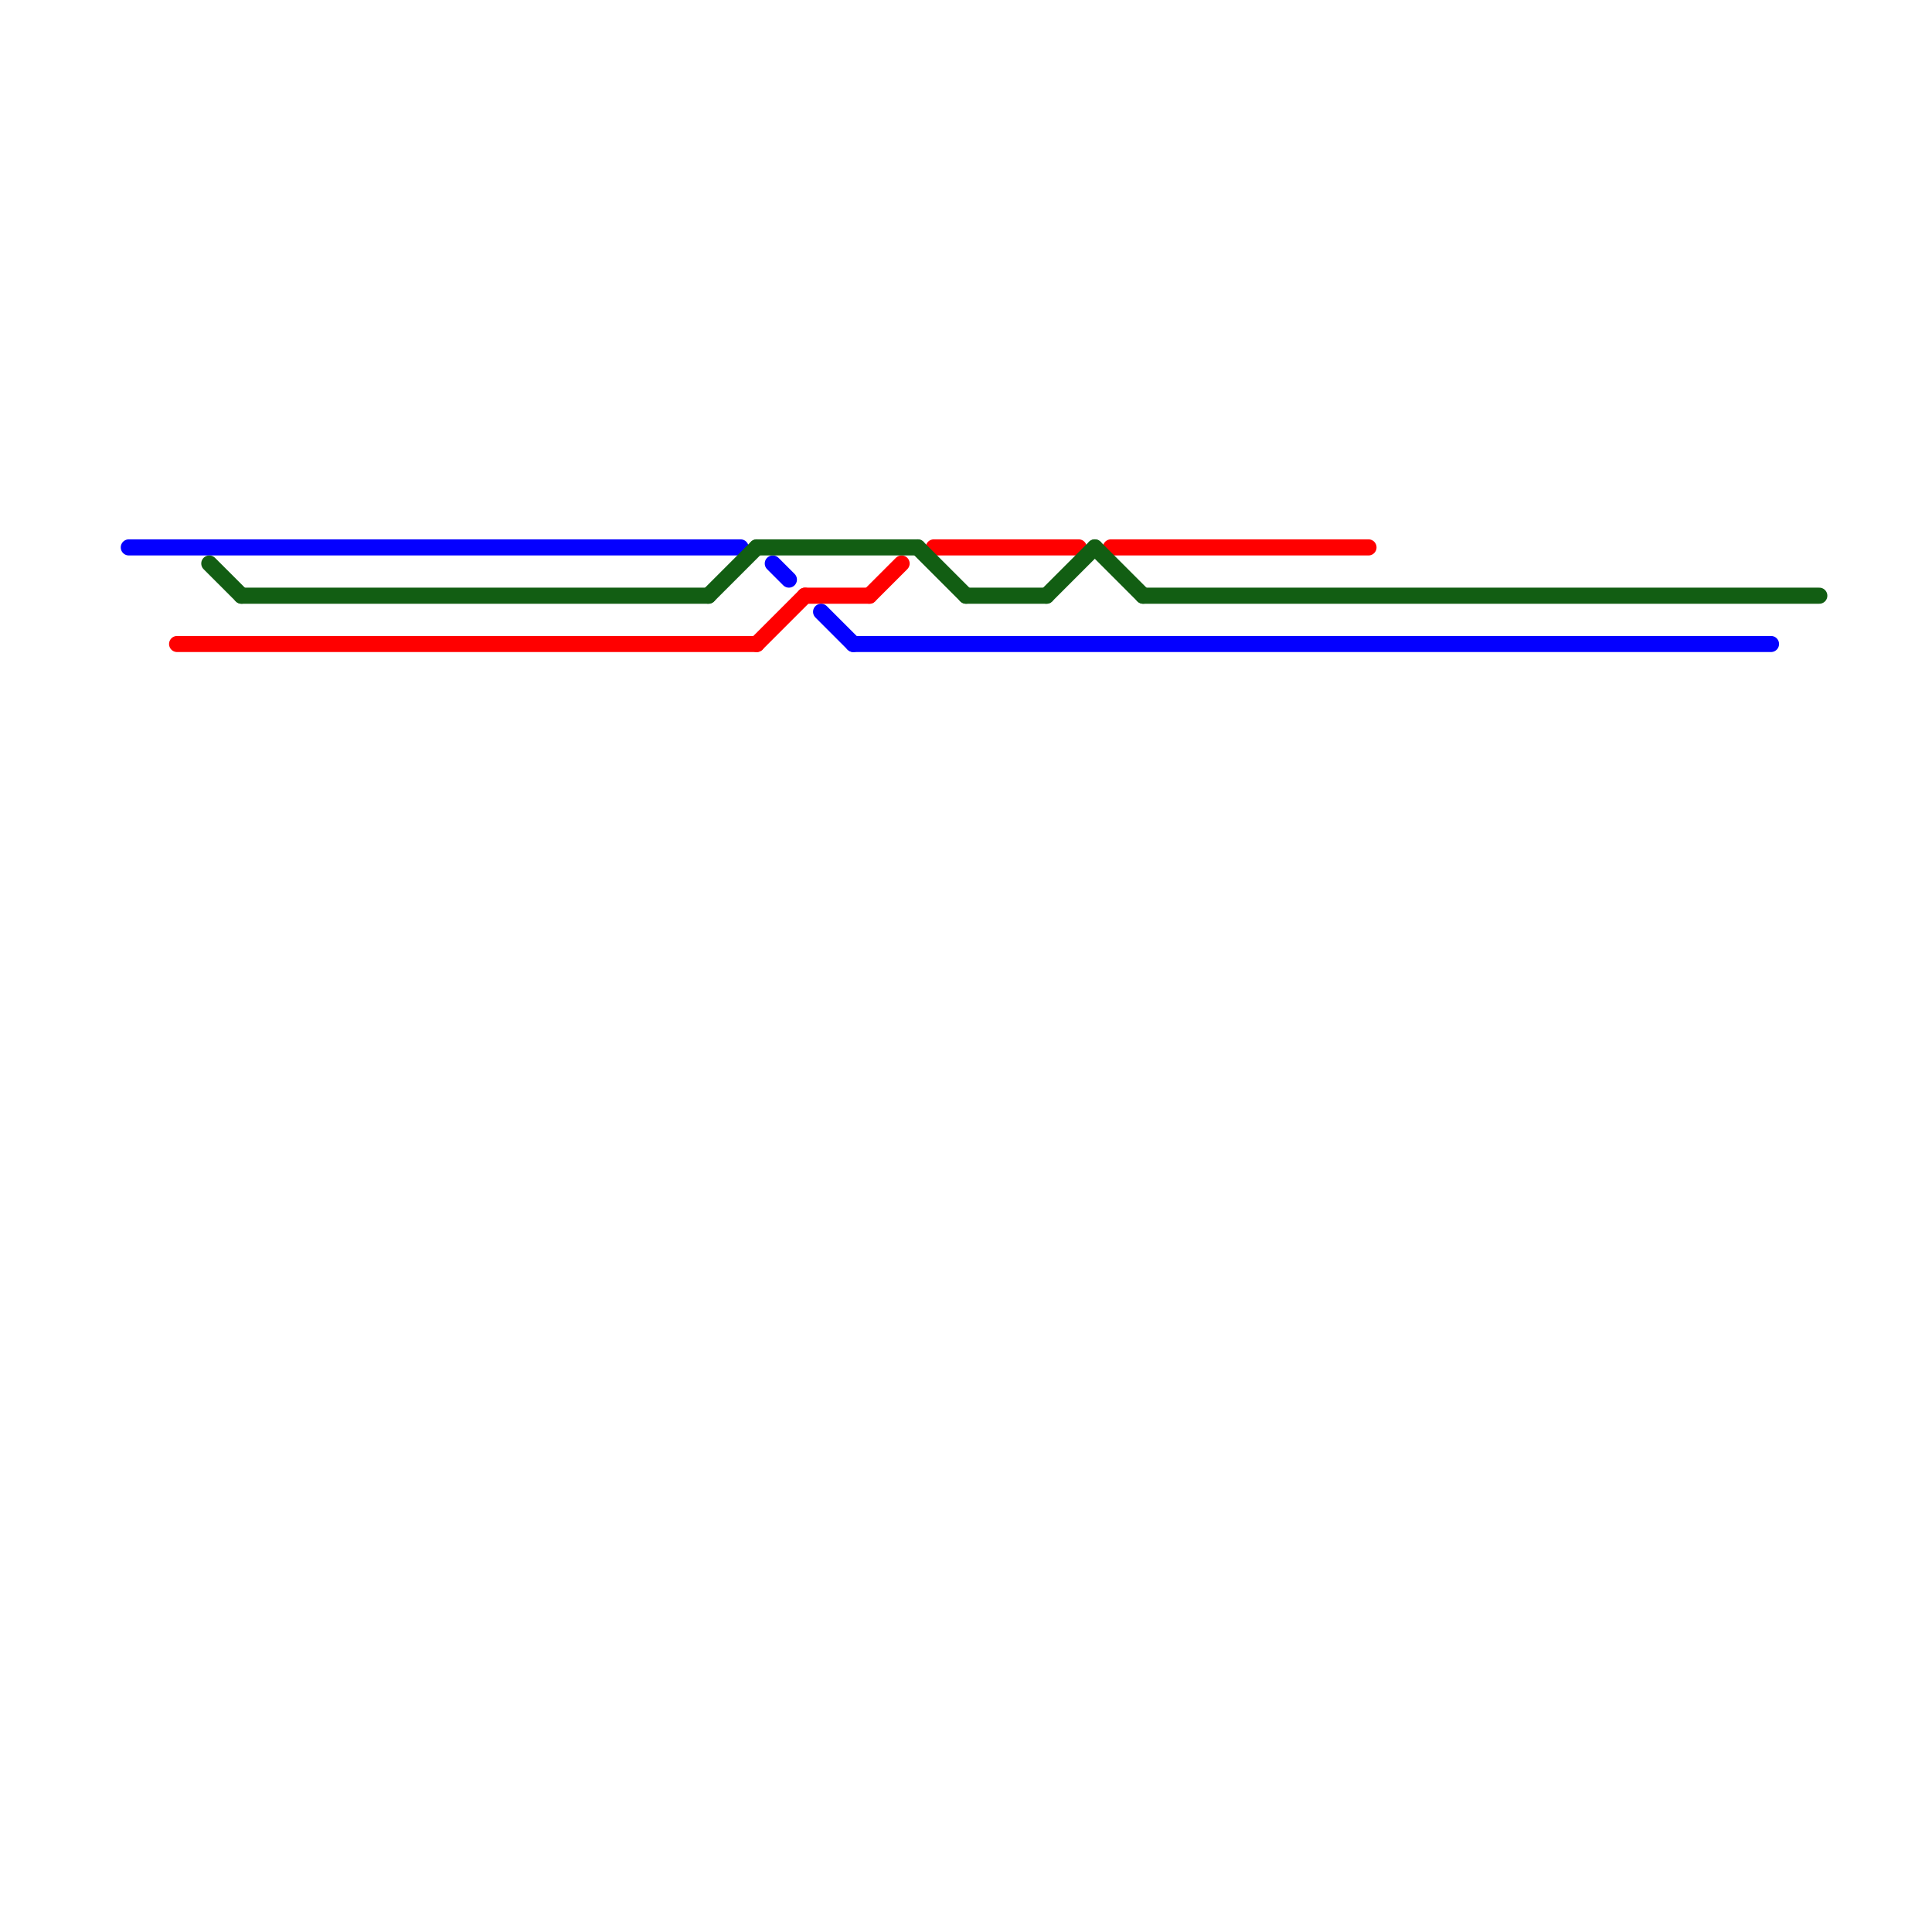 
<svg version="1.1" xmlns="http://www.w3.org/2000/svg" viewBox="0 0 120 120">
<style>text { font: 1px Helvetica; font-weight: 600; white-space: pre; dominant-baseline: central; } line { stroke-width: 1; fill: none; stroke-linecap: round; stroke-linejoin: round; } .c0 { stroke: #ff0000 } .c1 { stroke: #0400ff } .c2 { stroke: #125e13 } .w1 { stroke-width: 1; }</style><defs><g id="wm-xf"><circle r="1.2" fill="#000"/><circle r="0.9" fill="#fff"/><circle r="0.6" fill="#000"/><circle r="0.3" fill="#fff"/></g><g id="wm"><circle r="0.6" fill="#000"/><circle r="0.3" fill="#fff"/></g></defs><line class="c0 " x1="58" y1="34" x2="67" y2="34"/><line class="c0 " x1="54" y1="37" x2="56" y2="35"/><line class="c0 " x1="47" y1="40" x2="50" y2="37"/><line class="c0 " x1="50" y1="37" x2="54" y2="37"/><line class="c0 " x1="11" y1="40" x2="47" y2="40"/><line class="c0 " x1="69" y1="34" x2="85" y2="34"/><line class="c1 " x1="51" y1="38" x2="53" y2="40"/><line class="c1 " x1="48" y1="35" x2="49" y2="36"/><line class="c1 " x1="8" y1="34" x2="46" y2="34"/><line class="c1 " x1="53" y1="40" x2="110" y2="40"/><line class="c2 " x1="44" y1="37" x2="47" y2="34"/><line class="c2 " x1="47" y1="34" x2="57" y2="34"/><line class="c2 " x1="60" y1="37" x2="65" y2="37"/><line class="c2 " x1="57" y1="34" x2="60" y2="37"/><line class="c2 " x1="65" y1="37" x2="68" y2="34"/><line class="c2 " x1="13" y1="35" x2="15" y2="37"/><line class="c2 " x1="15" y1="37" x2="44" y2="37"/><line class="c2 " x1="68" y1="34" x2="71" y2="37"/><line class="c2 " x1="71" y1="37" x2="113" y2="37"/>
</svg>
